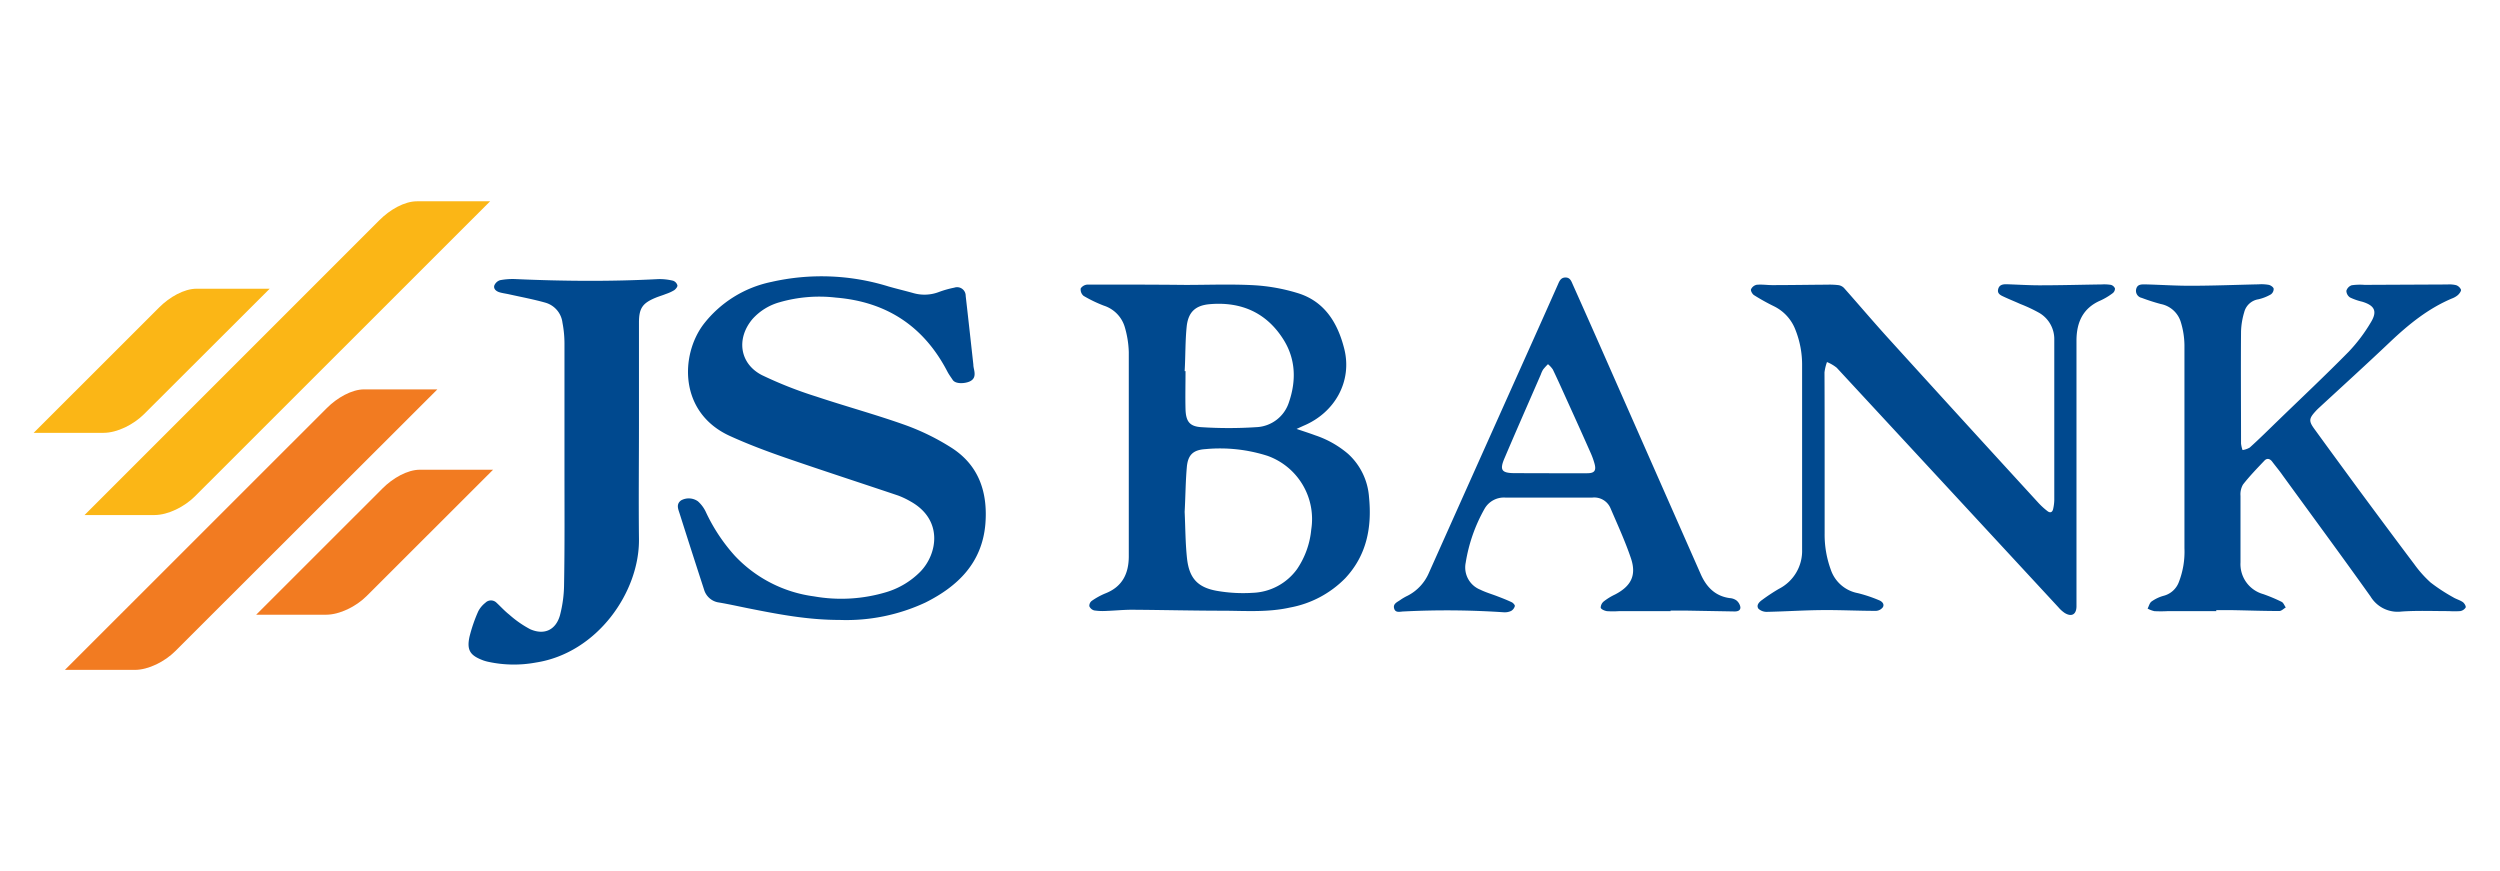 <svg xmlns="http://www.w3.org/2000/svg" data-name="Layer 1" width="512.43" height="178.57"><path d="M31.65 105.57H17.33l60.48-60.48c2.11-2.11 5.08-3.83 7.65-3.83h15l-60.52 60.49c-2.11 2.1-5.46 3.82-8.29 3.82zM21.22 88.72H6.9L32.64 63c2.1-2.1 5.08-3.82 7.64-3.82h15L29.51 84.9c-2.11 2.1-5.46 3.82-8.29 3.82z" style="fill:#fbb616"></path><path d="M27.62 137.31H13.3L67 83.63c2.11-2.1 5.09-3.82 7.65-3.82h15l-53.74 53.67c-2.1 2.1-5.46 3.83-8.29 3.83zM66.83 126H52.51l25.91-25.9c2.1-2.1 5.08-3.82 7.65-3.82h15L75.12 122.2c-2.12 2.1-5.46 3.8-8.29 3.8z" style="fill:#f27b21"></path><path d="M265.76 87.92c1.46.49 2.67.88 3.86 1.32a20.24 20.24 0 0 1 6.7 3.79 13.23 13.23 0 0 1 4.29 8.85c.62 6.19-.46 11.93-4.88 16.65a21.22 21.22 0 0 1-11.33 6c-4.46 1-9 .68-13.46.65-6.31 0-12.62-.16-18.93-.2-1.73 0-3.46.18-5.19.24a11.93 11.93 0 0 1-2.54-.1 1.52 1.52 0 0 1-1-.87 1.29 1.29 0 0 1 .49-1.08 14.41 14.41 0 0 1 2.8-1.54c3.48-1.36 4.79-4.06 4.8-7.58V72.18a20 20 0 0 0-.84-5.2 6.57 6.57 0 0 0-4.27-4.33 27.43 27.43 0 0 1-4.15-2 1.69 1.69 0 0 1-.59-1.54 1.81 1.81 0 0 1 1.45-.78c6.68 0 13.35 0 20 .07 4.72 0 9.46-.19 14.16.07a37.93 37.93 0 0 1 8.77 1.58c5.63 1.68 8.32 6.19 9.64 11.47 1.66 6.63-1.92 13.07-8.38 15.76zm-22.94 17c.15 3.1.14 6.36.49 9.58.45 4 2.16 5.91 6.13 6.61a31.29 31.29 0 0 0 7.36.4 11.74 11.74 0 0 0 9.06-4.86 17.28 17.28 0 0 0 2.91-8.12 13.76 13.76 0 0 0-8.95-15.09 31.94 31.94 0 0 0-12.77-1.38c-2.43.16-3.52 1.13-3.77 3.55-.28 3.04-.28 6.11-.46 9.31zm0-28.85h.18c0 2.63-.07 5.25 0 7.87.09 2.47.86 3.48 3.28 3.62a86.74 86.74 0 0 0 11.17 0 7.35 7.35 0 0 0 6.75-5.12c1.52-4.43 1.39-8.87-1.15-12.88-3.48-5.51-8.69-7.77-15.12-7.21-2.95.26-4.4 1.66-4.7 4.65s-.23 6.05-.41 9.07zM172.06 127.07c-6.51 0-12.59-1.17-18.66-2.38-2-.4-4-.85-6-1.19a3.7 3.7 0 0 1-3.09-2.66q-2.53-7.77-5-15.56c-.29-.91-.78-1.94.3-2.72a3.25 3.25 0 0 1 3.45.2 6.84 6.84 0 0 1 1.57 2.08 36.17 36.17 0 0 0 6 9.09 27.12 27.12 0 0 0 16.22 8.31 32.08 32.08 0 0 0 14.89-.89 16.47 16.47 0 0 0 6.93-4.2c3.49-3.62 4.71-10.65-2.09-14.4a16.66 16.66 0 0 0-2.49-1.18c-7.75-2.61-15.53-5.13-23.25-7.8-3.82-1.33-7.63-2.76-11.3-4.44-10.4-4.79-10.11-16.55-5.33-22.87a23.59 23.59 0 0 1 13.89-8.67 46.34 46.34 0 0 1 24 .92c1.74.5 3.5.91 5.23 1.4a8.27 8.27 0 0 0 5.2-.29 20.71 20.71 0 0 1 3.08-.86 1.76 1.76 0 0 1 2.33 1.7c.54 4.68 1.05 9.37 1.57 14.06 0 .33.07.66.14 1 .21 1 .25 1.93-.87 2.46-.89.42-2.89.63-3.51-.32-.36-.55-.76-1.08-1.07-1.67Q187 62.29 171.34 61a29.36 29.36 0 0 0-11.5.94 11.66 11.66 0 0 0-5.58 3.43c-3.39 4-2.68 9.17 1.93 11.53a82.92 82.92 0 0 0 11.18 4.4c6 2 12.21 3.69 18.2 5.83a47.92 47.92 0 0 1 9.4 4.61c5.71 3.62 7.53 9.24 7 15.71-.69 7.93-5.63 12.73-12.32 16.07a38.35 38.35 0 0 1-17.59 3.55zM454.31 125.27h-10.07a26.19 26.19 0 0 1-2.66 0 5.81 5.81 0 0 1-1.38-.52c.26-.5.4-1.17.81-1.46a7.9 7.9 0 0 1 2.47-1.17 4.53 4.53 0 0 0 3.1-2.75 17.19 17.19 0 0 0 1.17-7V70.73A16.73 16.73 0 0 0 447 66a5.34 5.34 0 0 0-4.08-3.68 40.69 40.69 0 0 1-3.92-1.26 1.48 1.48 0 0 1-1.15-1.77c.22-1 1-1 1.76-1 3.17.07 6.34.3 9.51.28 4.61 0 9.22-.19 13.83-.29a8.55 8.55 0 0 1 2.09.11c.4.09.95.47 1 .8a1.38 1.38 0 0 1-.59 1.16 9.16 9.16 0 0 1-2.56 1A3.56 3.56 0 0 0 460 64a15.38 15.38 0 0 0-.65 3.91c-.06 7.67 0 15.35 0 23a5.78 5.78 0 0 0 .31 1.34 4.13 4.13 0 0 0 1.47-.51c2-1.8 3.86-3.65 5.77-5.5 4.85-4.7 9.78-9.33 14.51-14.14A33.24 33.24 0 0 0 486 66c1.34-2.24.69-3.4-1.82-4.16a12 12 0 0 1-2.49-.87 1.69 1.69 0 0 1-.75-1.36 1.72 1.72 0 0 1 1.09-1.14 12.2 12.2 0 0 1 2.64-.08l17-.08a5.72 5.72 0 0 1 1.76.14 1.72 1.72 0 0 1 1 .91c.09.28-.31.81-.61 1.1a4 4 0 0 1-1.24.72c-4.88 2.06-8.89 5.32-12.69 8.92-4.85 4.6-9.79 9.09-14.7 13.62-.19.18-.37.36-.54.55-1.34 1.46-1.47 2-.32 3.58 3 4.14 6 8.22 9 12.32 3.82 5.16 7.64 10.32 11.51 15.45a23.49 23.49 0 0 0 3.38 3.79 36.48 36.48 0 0 0 4.58 3c.62.39 1.37.57 2 1 .32.22.7.85.59 1.11a1.61 1.61 0 0 1-1.13.74 18 18 0 0 1-2.32 0c-3.24 0-6.49-.14-9.71.09a6.49 6.49 0 0 1-6.33-3.08c-5.93-8.33-12-16.55-18-24.81-.69-1-1.44-1.87-2.15-2.82-.46-.62-1.06-.79-1.59-.24-1.52 1.6-3.06 3.19-4.41 4.92a4 4 0 0 0-.51 2.32v13.63a6.38 6.38 0 0 0 4.67 6.51 34.36 34.36 0 0 1 3.76 1.58c.38.19.57.76.85 1.15-.45.26-.89.74-1.33.73-3.25 0-6.5-.12-9.74-.18h-3.21zM374 93.18v16.18a20.81 20.81 0 0 0 1.25 7.37 7.25 7.25 0 0 0 5.57 4.85 29.05 29.05 0 0 1 4.28 1.43c.59.22 1.21.74.85 1.43a1.86 1.86 0 0 1-1.4.77c-3.65 0-7.3-.19-11-.16s-7.52.28-11.28.36a2.49 2.49 0 0 1-1.83-.63c-.52-.73.16-1.4.77-1.83a37.86 37.86 0 0 1 3.41-2.25 8.71 8.71 0 0 0 4.76-8.06V74.97a19.33 19.33 0 0 0-1.4-7.45 8.87 8.87 0 0 0-4.4-4.76 43.2 43.2 0 0 1-4.05-2.26c-.35-.22-.73-.91-.62-1.2a1.67 1.67 0 0 1 1.17-.93c1.05-.1 2.13.07 3.2.07 3.76 0 7.52-.07 11.27-.09a14.78 14.78 0 0 1 2.31.1 2 2 0 0 1 1.14.61c3.13 3.53 6.18 7.13 9.36 10.62q15.22 16.77 30.52 33.46a14.64 14.64 0 0 0 1.8 1.63c.54.42 1 .25 1.15-.42a9 9 0 0 0 .24-1.86v-32.9a6.21 6.21 0 0 0-3.07-5.45 30.74 30.74 0 0 0-3.89-1.83c-1.17-.53-2.37-1-3.54-1.56-.6-.28-1.22-.62-1-1.49s.92-1 1.66-1c2.28.07 4.57.22 6.86.22 4.24 0 8.48-.12 12.72-.18a8.92 8.92 0 0 1 1.87.09 1.27 1.27 0 0 1 .83.73 1.2 1.2 0 0 1-.5 1 13.34 13.34 0 0 1-2.46 1.47c-3.61 1.55-4.91 4.48-4.93 8.16V124.37c-.05 1.58-1 2.13-2.4 1.28a6.37 6.37 0 0 1-1.31-1.18q-22.71-24.55-45.43-49.09a8 8 0 0 0-2-1.17 9.7 9.7 0 0 0-.51 2.13c.03 5.66.03 11.23.03 16.84zM342.43 125.27h-10.62a17.9 17.9 0 0 1-2.43 0c-.47-.07-1.19-.37-1.28-.71a1.71 1.71 0 0 1 .67-1.32 12.09 12.09 0 0 1 2.26-1.38c3.3-1.71 4.45-3.94 3.26-7.45s-2.72-6.83-4.17-10.21a3.61 3.61 0 0 0-3.73-2.21h-17.84a4.56 4.56 0 0 0-4.26 2.3 32.94 32.94 0 0 0-3.87 11.09 4.9 4.9 0 0 0 3 5.49c1.15.57 2.4.92 3.6 1.39 1 .38 1.93.75 2.86 1.19.28.14.67.58.62.78a1.66 1.66 0 0 1-.77 1 3.12 3.12 0 0 1-1.51.27 174.59 174.59 0 0 0-20.46-.17c-.71 0-1.72.4-2-.61s.71-1.33 1.33-1.79a10.33 10.33 0 0 1 1.44-.83 9.44 9.44 0 0 0 4.36-4.69q10.69-23.91 21.41-47.82c1.68-3.74 3.34-7.47 5-11.21.31-.7.58-1.48 1.55-1.5s1.22.74 1.51 1.4q3.79 8.47 7.54 17l18.69 42.38c1.17 2.67 3 4.55 6 4.94a2.6 2.6 0 0 1 1.33.47 2.28 2.28 0 0 1 .81 1.37c.05.74-.61.91-1.26.89l-10.18-.18h-2.88zM317.59 97h7.76c1.46 0 1.87-.53 1.49-1.94a15.29 15.29 0 0 0-.78-2.18q-2.16-4.88-4.36-9.71c-1.13-2.48-2.24-5-3.41-7.43a5.1 5.1 0 0 0-1-1.09 11.43 11.43 0 0 0-1 1.1 5.37 5.37 0 0 0-.46 1c-2.48 5.71-5 11.41-7.43 17.13-1.06 2.45-.63 3.08 2 3.1zM115.7 96.24V70.32a22.5 22.5 0 0 0-.41-4.17 4.87 4.87 0 0 0-3.46-4.1c-2.47-.7-5-1.17-7.51-1.73-.68-.15-1.38-.23-2-.43s-1.2-.68-1-1.37a1.92 1.92 0 0 1 1.18-1.09 14 14 0 0 1 3.3-.22c9.7.43 19.4.51 29.11 0a11.69 11.69 0 0 1 3.05.33 1.41 1.41 0 0 1 .89.95c.06.28-.35.78-.67 1a8.43 8.43 0 0 1-1.7.77c-.69.28-1.4.48-2.08.76-2.73 1.13-3.43 2.17-3.43 5.14v20.71c0 7.87-.09 15.73 0 23.6.14 10.83-8.51 23.37-21.12 25.33a24.77 24.77 0 0 1-9.78-.15 7.94 7.94 0 0 1-1-.28c-2.69-1-3.43-2.07-2.84-4.84a31.44 31.44 0 0 1 1.79-5.21 5.31 5.31 0 0 1 1.46-1.76 1.61 1.61 0 0 1 2.31 0c.86.8 1.66 1.69 2.58 2.41a21.56 21.56 0 0 0 4.3 3c2.9 1.28 5.28.15 6.12-2.9a25.77 25.77 0 0 0 .83-6.43c.14-7.75.08-15.57.08-23.4z" style="fill:#00498f;fill-rule:evenodd"></path></svg>